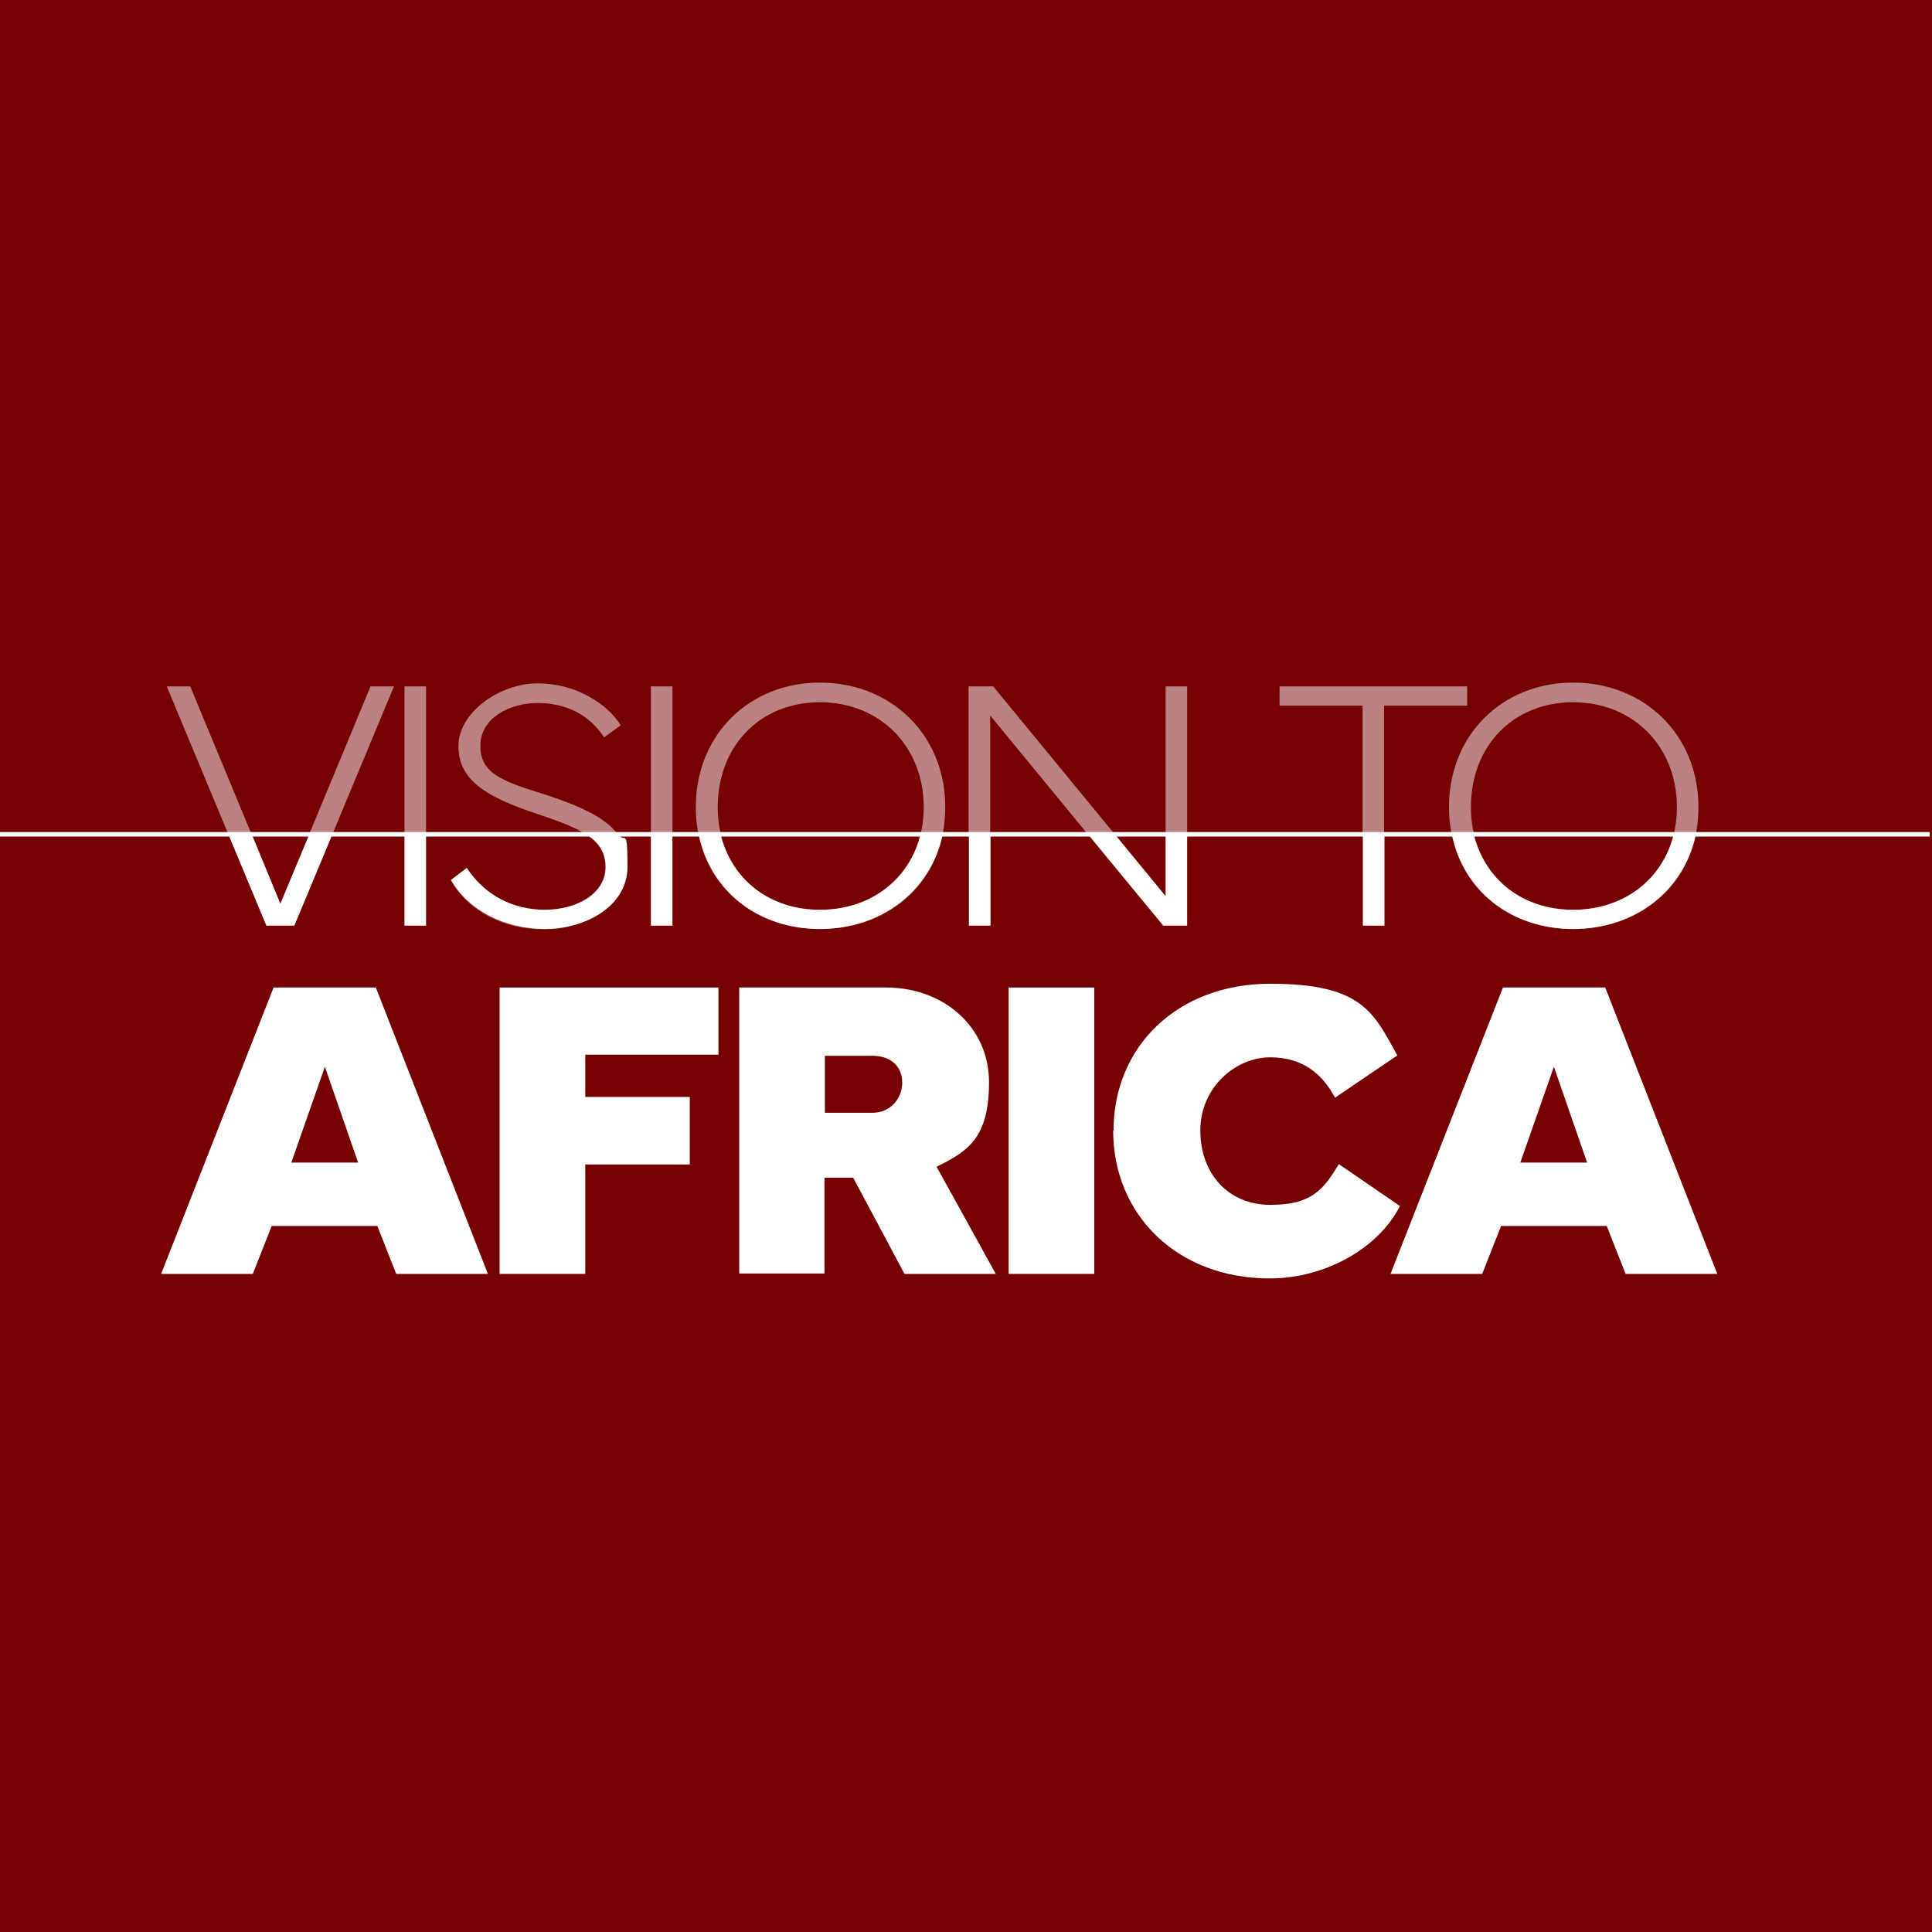 <svg xmlns="http://www.w3.org/2000/svg" xmlns:xlink="http://www.w3.org/1999/xlink" id="Layer_1" data-name="Layer 1" viewBox="0 0 512 512"><defs><style>      .cls-1 {        stroke: #fff;        stroke-miterlimit: 10;        stroke-width: 1.2px;      }      .cls-1, .cls-2 {        fill: none;      }      .cls-3 {        clip-path: url(#clippath);      }      .cls-2, .cls-4, .cls-5 {        stroke-width: 0px;      }      .cls-4 {        fill: #760000;      }      .cls-6 {        opacity: .3;      }      .cls-5 {        fill: #fff;      }    </style><clipPath id="clippath"><rect class="cls-2" x="-7" y="119.5" width="519" height="101.2"></rect></clipPath></defs><rect class="cls-4" width="512" height="512"></rect><path class="cls-5" d="M42.7,337.6l29.8-75.9h27.1l29.7,75.9h-24.3l-5-12.7h-28l-5,12.7h-24.3ZM77.2,308.1h17.7l-8.8-25.4-8.9,25.4Z"></path><path class="cls-5" d="M132.3,261.7h58.1v17.8h-35.3v11.2h27.7v17.9h-27.7v29h-22.7v-75.9Z"></path><path class="cls-5" d="M195.9,337.6v-75.9h39c15,0,27.2,10.3,27.2,25.1s-5.6,18.3-13.9,22.4l15.7,28.4h-24.2l-13.6-25.5h-7.6v25.4h-22.6ZM218.6,279.8v15.1h12.6c4.8,0,7.9-3.8,7.9-8s-2.9-7.1-7.9-7.1h-12.6Z"></path><path class="cls-5" d="M290,337.6h-22.7v-75.9h22.7v75.9Z"></path><path class="cls-5" d="M295.1,299.6c0-22.4,17.1-38.9,41.5-38.9s27.4,7.6,33.7,19l-16.5,11.2c-3.1-5.8-8.1-10.7-17.2-10.7s-18.5,7.9-18.5,19.4,7.5,19.7,18.5,19.7,14.1-4,18.2-10.8l16.2,11.1c-5.6,11.1-19.7,19.2-34.5,19.2-24.5,0-41.5-16.8-41.5-39.2Z"></path><path class="cls-5" d="M368.5,337.6l29.8-75.9h27.1l29.7,75.9h-24.3l-5-12.7h-28l-5,12.7h-24.3ZM402.9,308.1h17.7l-8.8-25.4-8.9,25.4Z"></path><g><g class="cls-6"><g><path class="cls-5" d="M44.2,181.9h6.2l23.9,57.6,23.9-57.6h6.2l-26.4,63.4h-7.4l-26.4-63.4Z"></path><path class="cls-5" d="M107.2,181.9h5.7v63.4h-5.7v-63.4Z"></path><path class="cls-5" d="M123.6,230c4.8,7.3,12.4,11.1,20.7,11.1s16.1-4.2,16.1-11.3-5.6-10-18-14.1c-13.9-4.6-20.9-9.1-20.9-18s10.9-16.6,21-16.6,18.4,5.4,22,11.1l-4.4,3.2c-3.9-6-10.1-9.1-17.6-9.1s-15.2,4-15.2,11.3,5.4,9.3,16.9,12.9c16.6,5.3,22.1,10.2,22.1,19.2s-10.5,16.6-21.9,16.6-20.3-4.9-24.9-13l4.2-3.2Z"></path><path class="cls-5" d="M172.5,181.9h5.7v63.4h-5.7v-63.4Z"></path><path class="cls-5" d="M184.4,213.9c0-19.1,14.1-33,32.9-33s33.2,13.8,33.2,33-14.1,32.3-33.2,32.3-32.9-13.3-32.9-32.3ZM217.3,241.1c15.9,0,27.5-11.2,27.5-27.2s-11.5-27.8-27.5-27.8-27.1,11.7-27.1,27.8,11.5,27.2,27.1,27.2Z"></path><path class="cls-5" d="M263.2,181.9l45.7,55.6v-55.6h5.7v63.4h-6.4l-45.8-55.7v55.7h-5.7v-63.4h6.4Z"></path><path class="cls-5" d="M339.2,181.9h49.6v5.1h-22v58.3h-5.7v-58.3h-22v-5.1Z"></path><path class="cls-5" d="M384,213.9c0-19.1,14.1-33,32.9-33s33.2,13.8,33.2,33-14.1,32.3-33.2,32.3-32.9-13.3-32.9-32.3ZM416.9,241.1c15.9,0,27.5-11.2,27.5-27.2s-11.5-27.8-27.5-27.8-27.1,11.7-27.1,27.8,11.5,27.2,27.1,27.2Z"></path></g></g><line class="cls-1" x1="-4" y1="221.1" x2="511.4" y2="221.1"></line><g class="cls-3"><g class="cls-6"><g><path class="cls-5" d="M44.2,181.9h6.2l23.9,57.6,23.9-57.6h6.2l-26.4,63.4h-7.4l-26.4-63.4Z"></path><path class="cls-5" d="M107.2,181.9h5.7v63.4h-5.7v-63.4Z"></path><path class="cls-5" d="M123.6,230c4.8,7.3,12.4,11.1,20.7,11.1s16.1-4.2,16.1-11.3-5.6-10-18-14.1c-13.9-4.6-20.9-9.1-20.9-18s10.9-16.6,21-16.6,18.4,5.4,22,11.1l-4.4,3.2c-3.9-6-10.1-9.1-17.6-9.1s-15.2,4-15.2,11.3,5.4,9.3,16.9,12.9c16.6,5.3,22.1,10.2,22.1,19.2s-10.5,16.6-21.9,16.6-20.3-4.9-24.9-13l4.2-3.2Z"></path><path class="cls-5" d="M172.5,181.9h5.7v63.4h-5.7v-63.4Z"></path><path class="cls-5" d="M184.4,213.9c0-19.1,14.1-33,32.9-33s33.2,13.8,33.2,33-14.1,32.3-33.2,32.3-32.9-13.3-32.9-32.3ZM217.3,241.1c15.9,0,27.5-11.2,27.5-27.2s-11.5-27.8-27.5-27.8-27.1,11.7-27.1,27.8,11.5,27.2,27.1,27.2Z"></path><path class="cls-5" d="M263.2,181.9l45.7,55.6v-55.6h5.7v63.4h-6.4l-45.8-55.7v55.7h-5.7v-63.4h6.4Z"></path><path class="cls-5" d="M339.2,181.9h49.6v5.1h-22v58.3h-5.7v-58.3h-22v-5.1Z"></path><path class="cls-5" d="M384,213.9c0-19.1,14.1-33,32.9-33s33.2,13.8,33.2,33-14.1,32.3-33.2,32.3-32.9-13.3-32.9-32.3ZM416.9,241.1c15.9,0,27.5-11.2,27.5-27.2s-11.5-27.8-27.5-27.8-27.1,11.7-27.1,27.8,11.5,27.2,27.1,27.2Z"></path></g></g></g></g><g><rect class="cls-5" x="172.5" y="221.3" width="5.7" height="24"></rect><path class="cls-5" d="M155.7,221.3c3.2,2.2,4.8,4.8,4.8,8.5,0,7.1-7.7,11.3-16.1,11.3s-15.9-3.8-20.7-11.1l-4.2,3.2c4.6,8.1,14.4,13,24.9,13s21.9-5.8,21.9-16.6-.7-6-2.4-8.4h-8.1Z"></path><rect class="cls-5" x="107.2" y="221.3" width="5.7" height="24"></rect><polygon class="cls-5" points="81.9 221.3 74.3 239.5 66.8 221.3 60.6 221.3 70.6 245.3 78 245.3 88 221.3 81.9 221.3"></polygon><polygon class="cls-5" points="308.9 221.3 308.9 237.5 295.6 221.3 288.5 221.3 308.3 245.3 314.6 245.3 314.6 221.3 308.9 221.3"></polygon><path class="cls-5" d="M243.9,221.3c-3,11.9-13.3,19.8-26.6,19.8s-23.3-7.9-26.3-19.8h-5.8c3.1,15,15.9,24.9,32.1,24.9s29.3-10,32.5-24.9h-5.9Z"></path><path class="cls-5" d="M443.5,221.3c-3,11.9-13.3,19.8-26.6,19.8s-23.3-7.9-26.3-19.8h-5.8c3.1,15,15.9,24.9,32.1,24.9s29.3-10,32.5-24.9h-5.9Z"></path><rect class="cls-5" x="361.2" y="221.3" width="5.7" height="24"></rect><rect class="cls-5" x="256.8" y="221.3" width="5.7" height="24"></rect></g></svg>